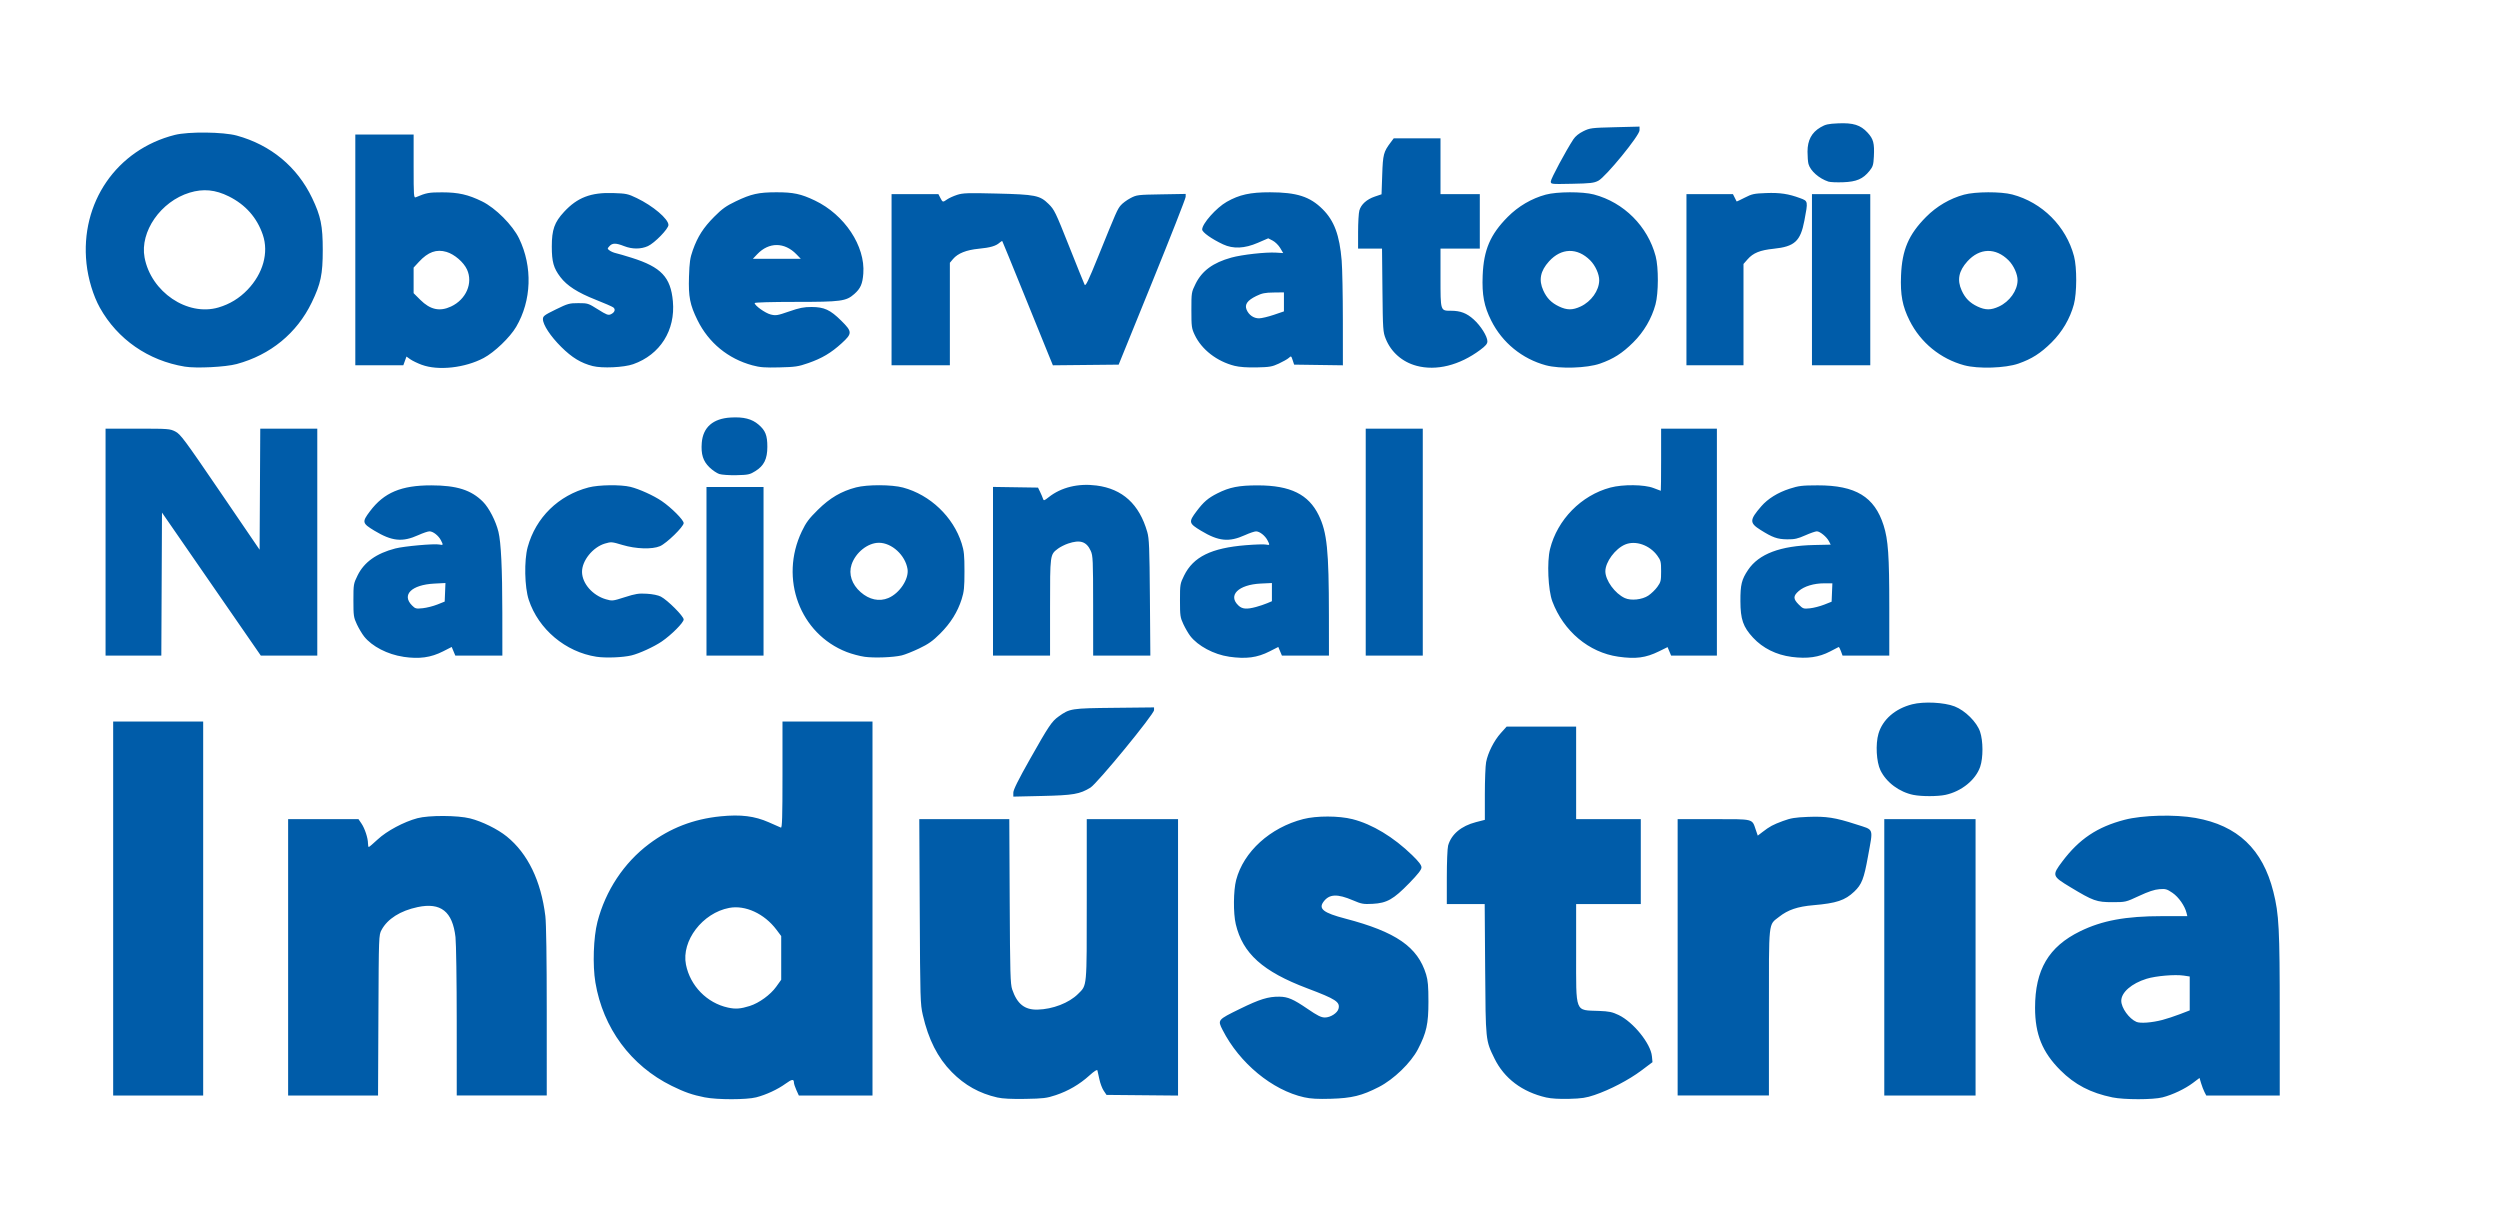 <svg  height="100%" version="1.1" viewBox="0 0 190.39 93.098" xmlns="http://www.w3.org/2000/svg">
 <g transform="translate(0 -9.256)">
  <path d="m53.666 92.826c-0.939-0.187-1.53-0.392-2.508-0.874-3.112-1.532-5.235-4.406-5.815-7.874-0.22-1.317-0.148-3.437 0.157-4.619 0.614-2.377 2.018-4.497 3.928-5.93 1.62-1.216 3.387-1.899 5.45-2.105 1.539-0.154 2.587-0.024 3.676 0.456 0.438 0.193 0.85 0.374 0.916 0.403 0.095 0.041 0.121-0.797 0.121-4.013v-4.065h6.855v28.482h-5.609l-0.186-0.41c-0.102-0.226-0.187-0.484-0.188-0.574-0.004-0.288-0.151-0.269-0.637 0.083-0.6 0.435-1.475 0.842-2.233 1.038-0.735 0.19-2.973 0.192-3.926 2e-3zm3.44-6.963c0.705-0.222 1.569-0.85 2.003-1.456l0.385-0.538v-3.328l-0.366-0.487c-0.916-1.218-2.368-1.888-3.593-1.657-2.033 0.383-3.656 2.511-3.295 4.32 0.324 1.62 1.597 2.922 3.199 3.272 0.579 0.126 0.96 0.098 1.667-0.125zm18.85 6.974c-1.369-0.311-2.485-0.934-3.476-1.94-1.068-1.084-1.772-2.473-2.202-4.342-0.19-0.828-0.202-1.201-0.234-7.893l-0.035-7.024h6.855l0.031 6.252c0.028 5.508 0.05 6.307 0.191 6.72 0.376 1.103 0.948 1.558 1.927 1.534 1.158-0.028 2.402-0.509 3.086-1.193 0.695-0.695 0.664-0.36 0.664-7.178v-6.134h6.952v21.051l-5.447-0.051-0.215-0.32c-0.118-0.176-0.266-0.567-0.328-0.869-0.062-0.302-0.13-0.607-0.15-0.678-0.024-0.083-0.241 0.055-0.608 0.387-0.747 0.676-1.614 1.183-2.568 1.5-0.687 0.229-0.942 0.26-2.317 0.284-1.044 0.018-1.732-0.017-2.124-0.106zm23.365-0.015c-2.431-0.541-4.927-2.602-6.213-5.129-0.39-0.766-0.385-0.771 1.314-1.603 1.521-0.744 2.151-0.939 3.006-0.931 0.646 6e-3 1.064 0.186 2.147 0.926 0.766 0.523 1.038 0.659 1.324 0.659 0.427 0 0.956-0.34 1.038-0.669 0.129-0.515-0.198-0.728-2.373-1.549-3.393-1.28-4.926-2.655-5.453-4.891-0.197-0.834-0.182-2.559 0.029-3.362 0.567-2.16 2.591-3.996 5.117-4.642 1.01-0.258 2.709-0.254 3.744 0.009 1.508 0.384 3.126 1.362 4.553 2.751 0.501 0.488 0.7 0.75 0.7 0.923 0 0.175-0.259 0.508-0.941 1.208-1.194 1.226-1.696 1.509-2.778 1.566-0.707 0.037-0.842 0.013-1.498-0.267-1.2-0.512-1.805-0.484-2.242 0.105-0.403 0.544-7e-3 0.851 1.66 1.287 3.857 1.009 5.513 2.153 6.152 4.252 0.138 0.453 0.177 0.905 0.177 2.076 1e-3 1.692-0.146 2.355-0.801 3.621-0.533 1.029-1.837 2.291-2.967 2.871-1.303 0.669-2.059 0.855-3.665 0.901-0.992 0.029-1.532-1e-3 -2.027-0.112zm18.441 0.016c-1.84-0.423-3.209-1.454-3.954-2.981-0.674-1.38-0.667-1.317-0.705-6.802l-0.035-4.948h-2.885l9.6e-4 -2.052c0-1.128 0.044-2.209 0.098-2.401 0.239-0.859 0.997-1.498 2.121-1.788l0.677-0.174v-1.945c0-1.07 0.043-2.172 0.096-2.449 0.136-0.716 0.603-1.639 1.12-2.215l0.444-0.493h5.292v7.048h4.924v6.469h-4.924v3.693c0 4.68-0.12 4.373 1.738 4.443 0.766 0.029 1.013 0.081 1.496 0.311 1.115 0.532 2.444 2.176 2.537 3.138l0.044 0.454-0.852 0.64c-0.944 0.709-2.381 1.46-3.562 1.861-0.636 0.217-0.976 0.268-1.931 0.293-0.746 0.019-1.365-0.017-1.738-0.103zm43.109-0.01c-1.66-0.341-2.863-0.969-3.963-2.069-1.373-1.373-1.926-2.739-1.926-4.755 0-2.894 1.035-4.652 3.428-5.824 1.681-0.823 3.476-1.155 6.256-1.155l1.911-5.8e-4 -0.059-0.241c-0.131-0.539-0.602-1.212-1.068-1.53-0.428-0.291-0.527-0.319-1.006-0.281-0.37 0.029-0.838 0.185-1.545 0.515-1.01 0.471-1.017 0.473-2.027 0.474-1.202 1e-3 -1.462-0.092-3.21-1.148-1.389-0.839-1.405-0.888-0.601-1.957 1.284-1.706 2.658-2.625 4.739-3.169 1.357-0.355 3.826-0.42 5.398-0.141 3.207 0.568 5.118 2.379 5.931 5.619 0.432 1.723 0.487 2.78 0.487 9.419v6.102h-5.595l-0.137-0.266c-0.075-0.146-0.191-0.447-0.257-0.669l-0.12-0.403-0.495 0.374c-0.603 0.455-1.55 0.906-2.323 1.105-0.717 0.185-2.919 0.186-3.817 2e-3zm3.797-5.895c0.328-0.085 0.933-0.284 1.344-0.442l0.748-0.288v-2.581l-0.451-0.068c-0.677-0.101-2.123 0.022-2.836 0.242-1.139 0.352-1.925 1.036-1.926 1.676-9.7e-4 0.54 0.598 1.371 1.158 1.608 0.295 0.125 1.163 0.06 1.963-0.147zm-156.05-8.488v-14.241h6.855v28.482h-6.855zm13.324 3.717v-10.524l5.358 0.001 0.224 0.329c0.257 0.377 0.5 1.116 0.5 1.519 0 0.151 0.027 0.274 0.06 0.274s0.336-0.258 0.674-0.574c0.69-0.645 2.001-1.346 3.031-1.62 0.868-0.231 3.065-0.223 4.007 0.015 0.92 0.232 2.102 0.815 2.798 1.379 1.601 1.298 2.609 3.379 2.937 6.063 0.067 0.551 0.106 3.212 0.106 7.265l2.72e-4 6.396h-6.855l-7.72e-4 -5.624c-3.86e-4 -3.093-0.043-5.991-0.094-6.439-0.224-1.95-1.117-2.658-2.881-2.286-1.321 0.279-2.299 0.898-2.751 1.743-0.209 0.39-0.21 0.437-0.238 6.5l-0.028 6.107h-6.848zm105.82 0v-10.524h2.737c3.096 0 2.921-0.044 3.211 0.805l0.154 0.451 0.353-0.271c0.565-0.434 0.795-0.558 1.561-0.842 0.599-0.222 0.924-0.276 1.897-0.314 1.406-0.055 2.083 0.05 3.677 0.568 1.399 0.455 1.308 0.207 0.903 2.458-0.303 1.686-0.474 2.124-1.04 2.661-0.708 0.673-1.353 0.887-3.122 1.039-1.198 0.103-1.929 0.351-2.605 0.885-0.829 0.655-0.774 0.145-0.774 7.277v6.329h-6.952zm15.737 0v-10.524h6.952v21.048h-6.952zm-66.329-12.543c0-0.214 0.38-0.979 1.266-2.547 1.434-2.538 1.659-2.874 2.178-3.247 0.854-0.614 0.956-0.63 4.256-0.664l3.017-0.032v0.206c0 0.315-4.322 5.583-4.845 5.904-0.807 0.496-1.3 0.582-3.676 0.635l-2.196 0.05zm68.566 0.178c-1.085-0.214-2.08-0.953-2.529-1.879-0.31-0.64-0.383-1.986-0.152-2.783 0.314-1.079 1.264-1.909 2.566-2.242 0.884-0.227 2.439-0.15 3.235 0.16 0.803 0.312 1.686 1.19 1.936 1.923 0.24 0.705 0.245 1.987 9e-3 2.676-0.343 1.002-1.431 1.88-2.65 2.139-0.584 0.124-1.8 0.127-2.416 0.005zm-115.02-10.524c-1.2-0.176-2.389-0.791-2.985-1.543-0.159-0.2-0.407-0.618-0.553-0.928-0.245-0.523-0.264-0.653-0.264-1.821 0-1.227 0.008-1.273 0.318-1.903 0.498-1.012 1.429-1.677 2.868-2.052 0.669-0.174 2.96-0.38 3.354-0.301 0.309 0.062 0.315 0.045 0.124-0.324-0.185-0.357-0.598-0.68-0.871-0.68-0.118 0-0.497 0.128-0.843 0.285-1.22 0.553-2.015 0.473-3.355-0.337-0.932-0.564-0.953-0.656-0.335-1.478 1.07-1.424 2.379-1.976 4.677-1.972 1.934 0.003 3.032 0.351 3.928 1.248 0.461 0.461 0.981 1.471 1.18 2.293 0.198 0.815 0.293 2.796 0.295 6.167l0.003 3.259h-3.582l-0.138-0.33-0.138-0.33-0.654 0.333c-0.937 0.477-1.806 0.597-3.032 0.417zm2.59-3.979 0.56-0.225 0.057-1.413-0.849 0.044c-1.73 0.09-2.508 0.853-1.696 1.665 0.248 0.248 0.308 0.263 0.818 0.21 0.303-0.032 0.802-0.159 1.11-0.282zm12.12 3.978c-2.36-0.363-4.419-2.094-5.159-4.337-0.319-0.968-0.36-2.998-0.081-4.016 0.617-2.25 2.344-3.941 4.638-4.542 0.772-0.202 2.442-0.225 3.186-0.044 0.666 0.162 1.773 0.664 2.382 1.08 0.739 0.504 1.673 1.442 1.673 1.68 0 0.273-1.3 1.54-1.801 1.756-0.595 0.256-1.835 0.217-2.858-0.09-0.81-0.243-0.866-0.248-1.337-0.108-0.925 0.275-1.757 1.308-1.745 2.168 0.012 0.875 0.805 1.781 1.816 2.075 0.482 0.14 0.52 0.136 1.445-0.16 0.815-0.261 1.053-0.298 1.677-0.261 0.438 0.026 0.862 0.113 1.065 0.219 0.514 0.267 1.738 1.493 1.738 1.741 0 0.238-0.934 1.175-1.673 1.68-0.579 0.395-1.706 0.913-2.299 1.056-0.656 0.159-1.974 0.21-2.668 0.103zm20.416 0.002c-0.361-0.05-0.972-0.213-1.357-0.362-3.574-1.388-5.141-5.593-3.422-9.19 0.322-0.675 0.54-0.967 1.225-1.643 0.917-0.905 1.782-1.413 2.908-1.706 0.855-0.223 2.718-0.217 3.572 0.012 2.067 0.553 3.826 2.228 4.468 4.255 0.182 0.573 0.214 0.896 0.214 2.124s-0.033 1.551-0.214 2.124c-0.309 0.975-0.844 1.83-1.646 2.629-0.558 0.556-0.885 0.787-1.593 1.125-0.49 0.234-1.087 0.471-1.326 0.527-0.655 0.154-2.09 0.207-2.829 0.106zm1.808-4.474c0.859-0.359 1.583-1.453 1.463-2.208-0.169-1.056-1.198-2.001-2.179-2.001-0.848 0-1.777 0.741-2.083 1.662-0.24 0.724 0.018 1.507 0.694 2.1 0.655 0.575 1.414 0.736 2.106 0.447zm25.945 4.465c-1.149-0.164-2.374-0.82-2.954-1.579-0.143-0.187-0.376-0.589-0.519-0.893-0.24-0.512-0.26-0.648-0.26-1.811 0-1.224 0.008-1.274 0.315-1.896 0.703-1.427 2.066-2.097 4.705-2.311 0.69-0.056 1.374-0.078 1.521-0.048 0.309 0.062 0.315 0.045 0.124-0.324-0.185-0.357-0.598-0.68-0.871-0.68-0.118 0-0.497 0.128-0.843 0.285-1.22 0.553-2.015 0.473-3.355-0.337-0.932-0.564-0.953-0.656-0.336-1.478 0.538-0.715 0.876-1.006 1.586-1.365 0.932-0.471 1.642-0.61 3.092-0.608 2.471 0.003 3.853 0.683 4.628 2.276 0.635 1.306 0.772 2.648 0.776 7.624l3e-3 3.065h-3.582l-0.276-0.66-0.654 0.333c-0.953 0.486-1.791 0.596-3.101 0.409zm2.061-3.786c0.266-0.072 0.646-0.199 0.845-0.284l0.362-0.153v-1.385l-0.846 0.04c-1.711 0.082-2.536 0.901-1.694 1.681 0.289 0.268 0.622 0.293 1.334 0.101zm27.584 3.787c-2.237-0.321-4.165-1.937-5.02-4.21-0.325-0.864-0.419-3.009-0.176-3.988 0.557-2.238 2.377-4.092 4.597-4.682 0.95-0.253 2.594-0.234 3.283 0.037 0.292 0.115 0.542 0.209 0.555 0.209 0.013 2.6e-5 0.024-1.064 0.024-2.365v-2.365h4.248v17.282h-3.486l-0.135-0.323-0.135-0.323-0.657 0.323c-1.008 0.496-1.768 0.595-3.099 0.405zm2.289-4.652c0.218-0.144 0.526-0.441 0.685-0.661 0.265-0.366 0.289-0.465 0.289-1.19 0-0.726-0.024-0.825-0.288-1.19-0.585-0.807-1.659-1.18-2.449-0.85-0.757 0.316-1.509 1.333-1.509 2.04 0 0.693 0.733 1.699 1.487 2.041 0.469 0.213 1.313 0.123 1.786-0.19zm10.917 4.668c-1.171-0.151-2.199-0.663-2.94-1.463-0.762-0.823-0.96-1.395-0.964-2.788-4e-3 -1.251 0.092-1.641 0.584-2.374 0.82-1.221 2.46-1.839 5.027-1.895l1.265-0.028-0.131-0.254c-0.175-0.341-0.686-0.76-0.925-0.76-0.106 0-0.505 0.139-0.886 0.308-0.574 0.255-0.807 0.307-1.368 0.301-0.755-0.008-1.113-0.135-2.041-0.72-0.844-0.533-0.836-0.754 0.064-1.795 0.498-0.576 1.256-1.047 2.152-1.337 0.698-0.226 0.947-0.256 2.142-0.259 2.891-0.006 4.331 0.869 5.023 3.049 0.349 1.1 0.432 2.291 0.432 6.243v3.673h-3.56l-0.123-0.339c-0.068-0.187-0.146-0.328-0.175-0.313-0.029 0.014-0.319 0.165-0.646 0.336-0.858 0.447-1.73 0.571-2.932 0.416zm2.472-3.977 0.57-0.226 0.057-1.4h-0.614c-0.797 0-1.533 0.223-1.954 0.593-0.425 0.373-0.424 0.594 5e-3 1.022 0.325 0.325 0.366 0.339 0.854 0.289 0.282-0.029 0.769-0.155 1.083-0.279zm-130.88-4.763v-8.641h2.442c2.341 0 2.459 9e-3 2.87 0.217 0.392 0.199 0.686 0.595 3.424 4.61l2.995 4.393 0.05-9.22h4.343v17.282h-4.301l-7.526-10.891-0.05 10.891h-4.247zm45.764 2.221v-6.42h4.345v12.841h-4.345zm21.82-0.002v-6.423l1.714 0.026 1.714 0.026 0.164 0.338c0.09 0.186 0.188 0.418 0.217 0.515 0.048 0.16 0.09 0.148 0.431-0.122 0.949-0.752 2.25-1.07 3.641-0.89 1.986 0.256 3.259 1.421 3.867 3.539 0.144 0.502 0.171 1.171 0.201 4.996l0.034 4.417h-4.355l-0.002-3.789c-2e-3 -3.493-0.016-3.821-0.183-4.187-0.323-0.71-0.801-0.866-1.719-0.558-0.254 0.085-0.603 0.261-0.776 0.391-0.608 0.458-0.603 0.424-0.603 4.47v3.674h-4.345v-6.423zm28.385-2.218v-8.641h4.345v17.282h-4.345zm-49.234-5.189c-0.183-0.061-0.515-0.287-0.739-0.502-0.493-0.475-0.66-1.004-0.591-1.875 0.094-1.181 0.854-1.846 2.202-1.924 0.986-0.057 1.61 0.101 2.12 0.537 0.526 0.45 0.672 0.818 0.672 1.694 0 0.926-0.255 1.443-0.914 1.851-0.426 0.264-0.545 0.289-1.441 0.309-0.542 0.012-1.124-0.028-1.308-0.09zm-40.701-8.177c-2.779-0.454-5.123-2.08-6.466-4.485-0.504-0.903-0.894-2.189-1.02-3.366-0.494-4.624 2.292-8.679 6.729-9.796 1.033-0.26 3.686-0.231 4.714 0.051 2.592 0.712 4.604 2.378 5.74 4.755 0.661 1.383 0.81 2.111 0.81 3.952 0 1.863-0.15 2.58-0.841 4.007-1.131 2.339-3.142 3.988-5.712 4.684-0.851 0.23-3.075 0.342-3.956 0.198zm2.565-4.505c0.854-0.251 1.587-0.697 2.211-1.347 1.186-1.235 1.629-2.824 1.167-4.185-0.444-1.309-1.315-2.294-2.588-2.928-1.028-0.512-1.949-0.6-2.988-0.284-2.196 0.667-3.797 2.97-3.431 4.936 0.488 2.626 3.264 4.503 5.63 3.808zm15.481 4.367c-0.323-0.12-0.717-0.311-0.876-0.424l-0.288-0.205-0.12 0.332-0.12 0.332h-3.656v-17.572h4.441v2.424c0 2.272 0.011 2.42 0.169 2.352 0.799-0.339 0.994-0.375 2.003-0.374 1.24 0.002 1.975 0.169 3.041 0.69 1.024 0.501 2.328 1.807 2.818 2.824 1.04 2.153 0.955 4.729-0.224 6.732-0.473 0.804-1.65 1.933-2.471 2.369-1.426 0.758-3.47 0.983-4.719 0.518zm2.229-4.44c1.149-0.535 1.689-1.784 1.219-2.814-0.256-0.561-0.958-1.165-1.561-1.344-0.766-0.228-1.408 0.003-2.101 0.754l-0.406 0.44v1.948l0.507 0.505c0.759 0.756 1.478 0.913 2.342 0.511zm10.797 4.537c-0.902-0.23-1.585-0.645-2.405-1.46-0.82-0.815-1.393-1.686-1.393-2.117 0-0.23 0.104-0.307 0.981-0.737 0.915-0.448 1.03-0.48 1.718-0.48 0.716 0 0.757 0.013 1.491 0.476 0.651 0.411 0.785 0.462 0.98 0.373 0.3-0.137 0.384-0.38 0.183-0.528-0.089-0.065-0.688-0.326-1.333-0.58-1.372-0.541-2.19-1.066-2.691-1.727-0.519-0.684-0.653-1.162-0.653-2.324 0-1.285 0.199-1.849 0.934-2.642 1.013-1.094 2.04-1.488 3.736-1.432 1 0.033 1.126 0.059 1.799 0.382 1.239 0.594 2.414 1.592 2.414 2.05 0 0.294-1.054 1.377-1.565 1.609-0.534 0.242-1.198 0.242-1.814-1e-3 -0.619-0.244-0.89-0.244-1.112 0.002-0.171 0.189-0.17 0.199 0.009 0.333 0.102 0.076 0.316 0.167 0.475 0.202 0.159 0.035 0.702 0.193 1.207 0.352 2.244 0.707 2.971 1.474 3.138 3.31 0.201 2.214-0.968 4.069-3.025 4.795-0.702 0.248-2.36 0.325-3.074 0.143zm12.154-0.058c-1.85-0.5-3.331-1.717-4.177-3.432-0.581-1.178-0.7-1.784-0.651-3.326 0.035-1.098 0.082-1.423 0.293-2.017 0.369-1.035 0.801-1.709 1.631-2.543 0.602-0.605 0.904-0.82 1.641-1.173 1.172-0.561 1.725-0.685 3.076-0.688 1.3-0.004 1.889 0.122 2.945 0.627 2.262 1.081 3.847 3.471 3.689 5.561-0.06 0.796-0.213 1.143-0.69 1.562-0.624 0.548-0.998 0.598-4.465 0.598-1.84 0-3.12 0.037-3.12 0.089 0 0.19 0.805 0.765 1.216 0.869 0.396 0.1 0.514 0.08 1.411-0.231 0.791-0.275 1.12-0.34 1.71-0.338 0.96 0.003 1.419 0.214 2.252 1.038 0.854 0.845 0.857 0.976 0.034 1.727-0.8 0.73-1.497 1.144-2.543 1.508-0.757 0.264-0.988 0.298-2.198 0.327-1.115 0.027-1.475-6.75e-4 -2.055-0.158zm3.357-8.453c-0.911-0.94-2.099-0.944-2.987-0.011l-0.333 0.35h3.648zm33.372 8.494c-1.355-0.34-2.516-1.24-3.046-2.362-0.233-0.493-0.251-0.628-0.251-1.885 0-1.336 0.004-1.362 0.318-1.999 0.49-0.995 1.332-1.613 2.724-1.999 0.824-0.228 2.624-0.428 3.416-0.378l0.534 0.033-0.227-0.384c-0.125-0.211-0.381-0.464-0.569-0.562l-0.343-0.178-0.795 0.344c-1.007 0.437-1.877 0.475-2.644 0.117-0.866-0.405-1.593-0.921-1.593-1.132 0-0.444 1.075-1.655 1.87-2.107 0.962-0.547 1.79-0.729 3.295-0.727 2.043 0.004 3.046 0.327 4.013 1.292 0.88 0.878 1.287 1.977 1.446 3.905 0.049 0.59 0.089 2.626 0.09 4.526l2e-3 3.454-3.713-0.052-0.095-0.29c-0.128-0.391-0.126-0.39-0.322-0.213-0.095 0.086-0.432 0.276-0.749 0.424-0.51 0.237-0.704 0.27-1.687 0.291-0.728 0.015-1.305-0.026-1.676-0.118zm2.979-3.886 0.772-0.263v-1.448l-0.791 0.01c-0.648 0.008-0.886 0.056-1.318 0.268-0.677 0.331-0.898 0.643-0.735 1.038 0.168 0.406 0.539 0.664 0.949 0.661 0.192-0.002 0.697-0.121 1.121-0.266zm10.864 3.879c-1.081-0.291-1.931-1.036-2.339-2.052-0.209-0.521-0.22-0.685-0.251-3.707l-0.032-3.162h-1.823l9.7e-4 -1.279c0-0.704 0.043-1.434 0.096-1.623 0.129-0.465 0.561-0.854 1.178-1.063l0.512-0.173 0.051-1.479c0.053-1.564 0.101-1.747 0.642-2.469l0.235-0.314h3.562v4.248h2.993v4.152h-2.993v2.214c0 2.55-0.01 2.517 0.792 2.517 0.727 0 1.2 0.18 1.734 0.661 0.539 0.484 1.043 1.288 1.045 1.665 9.7e-4 0.192-0.127 0.344-0.554 0.662-1.579 1.173-3.338 1.609-4.849 1.203zm9.866-0.034c-1.817-0.491-3.328-1.724-4.17-3.404-0.55-1.096-0.713-1.959-0.653-3.443 0.079-1.95 0.578-3.116 1.906-4.454 0.808-0.814 1.818-1.406 2.896-1.698 0.862-0.233 2.807-0.24 3.669-0.012 2.283 0.604 4.099 2.42 4.703 4.703 0.228 0.861 0.221 2.806-0.012 3.669-0.292 1.079-0.884 2.089-1.698 2.896-0.831 0.825-1.509 1.257-2.526 1.612-0.997 0.348-3.067 0.413-4.115 0.13zm2.635-4.479c0.81-0.377 1.406-1.215 1.417-1.99 6e-3 -0.469-0.292-1.132-0.689-1.529-0.981-0.981-2.203-0.949-3.134 0.081-0.662 0.733-0.797 1.418-0.435 2.217 0.264 0.583 0.619 0.944 1.199 1.218 0.608 0.288 1.03 0.288 1.642 0.003zm29.226 4.479c-1.817-0.491-3.328-1.724-4.17-3.404-0.55-1.096-0.713-1.959-0.653-3.443 0.079-1.95 0.578-3.116 1.906-4.454 0.808-0.814 1.818-1.406 2.896-1.698 0.862-0.233 2.807-0.24 3.669-0.012 2.283 0.604 4.099 2.42 4.703 4.703 0.228 0.861 0.221 2.806-0.012 3.669-0.292 1.079-0.884 2.089-1.698 2.896-0.831 0.825-1.509 1.257-2.526 1.612-0.997 0.348-3.067 0.413-4.115 0.13zm2.635-4.479c0.81-0.377 1.406-1.215 1.417-1.99 6e-3 -0.469-0.292-1.132-0.689-1.529-0.981-0.981-2.203-0.949-3.134 0.081-0.662 0.733-0.797 1.418-0.435 2.217 0.264 0.583 0.619 0.944 1.199 1.218 0.608 0.288 1.03 0.288 1.642 0.003zm-84.336-2.042v-6.517h3.567l0.15 0.29c0.176 0.341 0.184 0.343 0.516 0.11 0.141-0.099 0.48-0.253 0.754-0.343 0.438-0.143 0.802-0.156 2.993-0.102 2.986 0.073 3.309 0.138 3.981 0.797 0.435 0.427 0.529 0.621 1.555 3.206 0.601 1.513 1.134 2.834 1.185 2.936 0.075 0.149 0.275-0.265 1.047-2.172 1.386-3.425 1.445-3.558 1.706-3.869 0.131-0.156 0.461-0.401 0.733-0.544 0.48-0.253 0.549-0.262 2.353-0.292l1.859-0.032-0.003 0.225c-0.001 0.124-1.15 3.049-2.552 6.5l-2.549 6.276-5.009 0.051-0.307-0.75c-0.169-0.412-1.028-2.531-1.91-4.708s-1.618-3.976-1.636-3.998c-0.018-0.022-0.109 0.029-0.203 0.114-0.281 0.255-0.705 0.379-1.586 0.464-0.951 0.092-1.599 0.351-1.963 0.783l-0.241 0.286v7.806h-4.441zm60.536 0v-6.517h3.54l0.134 0.266c0.074 0.146 0.139 0.277 0.146 0.291 7e-3 0.014 0.285-0.116 0.618-0.288 0.548-0.282 0.705-0.316 1.625-0.35 1.063-0.039 1.709 0.058 2.602 0.39 0.601 0.224 0.6 0.218 0.316 1.708-0.3 1.573-0.742 1.978-2.34 2.143-1.037 0.107-1.559 0.318-1.983 0.801l-0.314 0.357v7.717h-4.345zm9.558 0v-6.517h4.441v13.034h-4.441zm-19.889-7.486c0-0.194 1.149-2.337 1.718-3.205 0.152-0.232 0.424-0.453 0.762-0.618 0.501-0.245 0.614-0.259 2.402-0.304l1.876-0.047v0.284c0 0.397-2.575 3.548-3.138 3.839-0.336 0.174-0.596 0.204-2.003 0.232-1.613 0.032-1.617 0.032-1.617-0.181zm21.143 0.016c-0.714-0.235-1.372-0.816-1.519-1.342-0.041-0.145-0.074-0.568-0.074-0.94 0-0.867 0.315-1.458 0.987-1.852 0.382-0.224 0.587-0.27 1.339-0.303 1.157-0.051 1.71 0.123 2.246 0.704 0.448 0.486 0.533 0.809 0.481 1.83-0.032 0.628-0.073 0.764-0.333 1.087-0.495 0.615-0.986 0.827-2.006 0.864-0.484 0.018-0.99-0.004-1.123-0.048z" fill="#005ca9" stroke-width="0"/>
 </g>
</svg>
